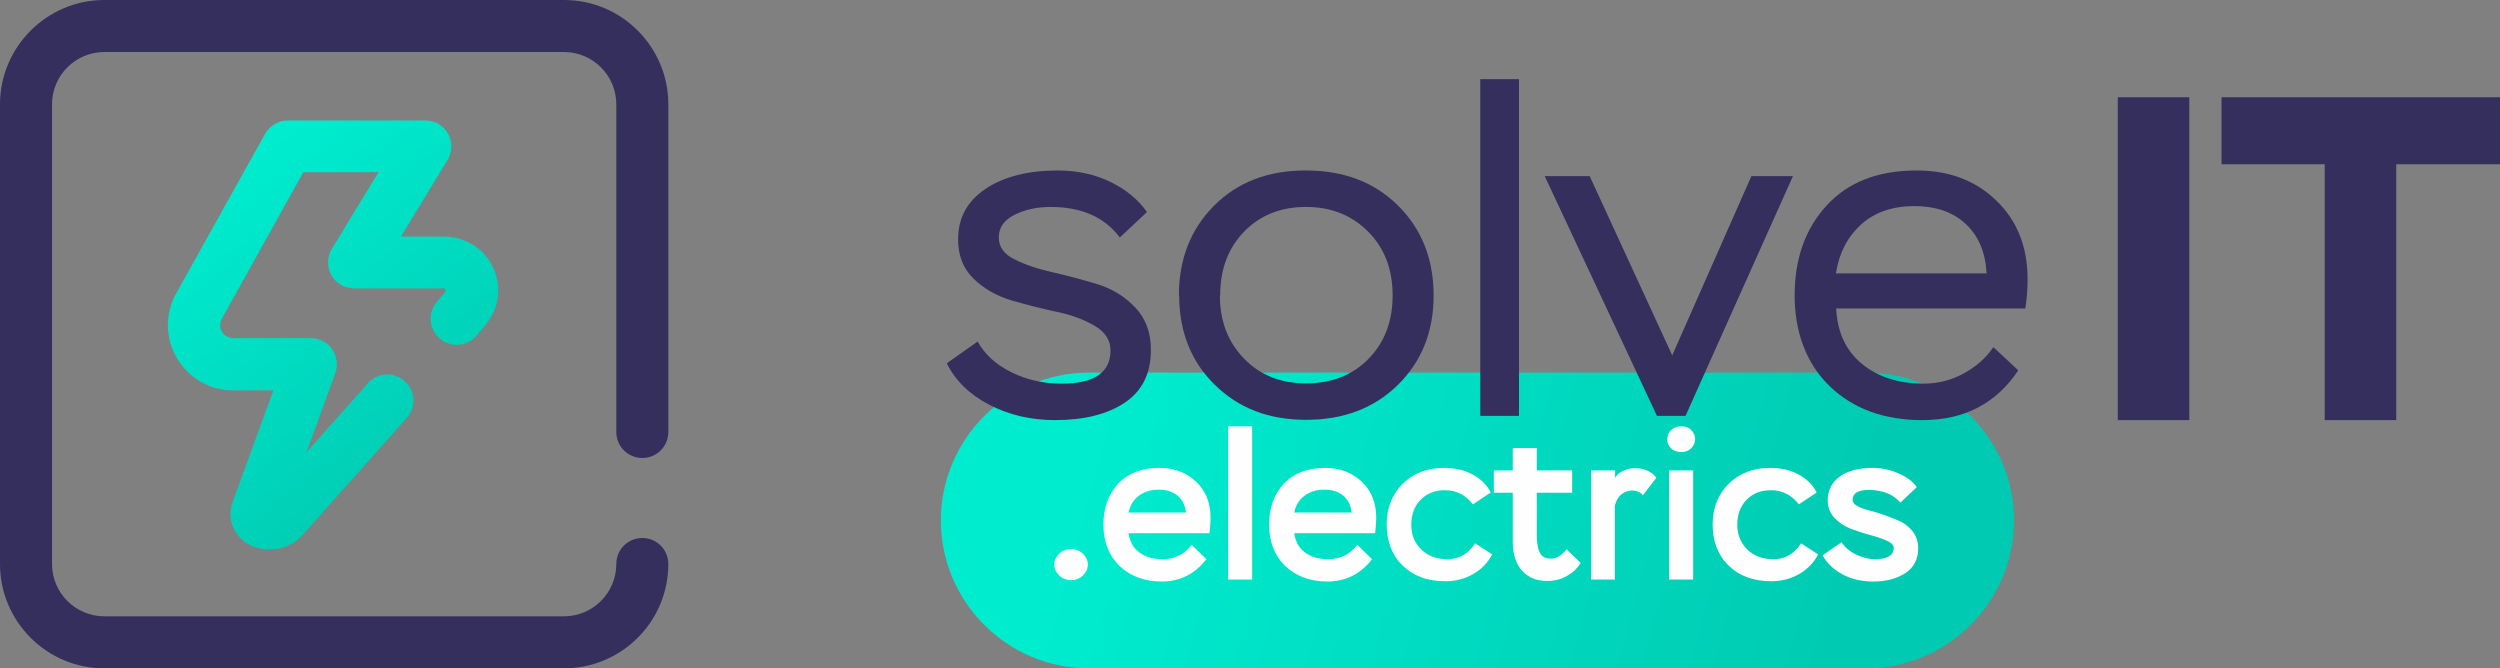 <?xml version="1.0" encoding="UTF-8"?>
<svg id="Layer_2" data-name="Layer 2" xmlns="http://www.w3.org/2000/svg" xmlns:xlink="http://www.w3.org/1999/xlink" viewBox="0 0 88.43 23.64">
  <rect x="0" y="0" width="88.43" height="23.64" fill="#808080" stroke="none"/>
  <defs>
    <style>
      .cls-1 {
        clip-path: url(#clippath);
      }

      .cls-2 {
        fill: url(#linear-gradient);
      }

      .cls-2, .cls-3, .cls-4, .cls-5, .cls-6 {
        stroke-width: 0px;
      }

      .cls-7 {
        clip-path: url(#clippath-1);
      }

      .cls-3 {
        clip-rule: evenodd;
        fill: none;
      }

      .cls-4 {
        fill: #fefefe;
      }

      .cls-5 {
        fill: url(#linear-gradient-2);
      }

      .cls-6 {
        fill: #342f5d;
      }
    </style>
    <clipPath id="clippath">
      <path class="cls-3" d="M38.51,13.18h27.5c2.88,0,5.23,2.35,5.23,5.23s-2.35,5.23-5.23,5.23h-27.5c-2.88,0-5.23-2.35-5.23-5.23s2.35-5.23,5.23-5.23"/>
    </clipPath>
    <linearGradient id="linear-gradient" x1="38.84" y1="14.71" x2="65.68" y2="22.11" gradientUnits="userSpaceOnUse">
      <stop offset="0" stop-color="#00eccf"/>
      <stop offset="1" stop-color="#00cab1"/>
    </linearGradient>
    <clipPath id="clippath-1">
      <path class="cls-3" d="M15.76,10.31l-.31.37c-.33.39-.28.97.11,1.3.39.33.97.28,1.3-.11l.3-.36c.49-.58.6-1.35.29-2.03-.31-.68-.98-1.11-1.75-1.11h-1.52l1.65-2.71c.17-.29.18-.64.02-.93-.16-.29-.47-.47-.81-.47h-4.85c-.34,0-.64.18-.81.47l-3.15,5.65c-.4.72-.39,1.58.03,2.29.42.71,1.16,1.14,1.99,1.14h1.42l-1.41,3.86c-.17.4-.14.83.09,1.17.24.38.69.6,1.19.6h0c.42,0,.82-.17,1.11-.46.01-.01.02-.03.04-.04l3.7-4.16c.34-.38.31-.96-.08-1.3-.38-.34-.96-.31-1.3.08l-2.17,2.44,1.02-2.8c.1-.28.06-.6-.11-.85-.17-.25-.46-.39-.76-.39h-2.74c-.24,0-.36-.16-.4-.23-.04-.07-.12-.25,0-.46l2.88-5.18h2.66l-1.65,2.71c-.17.29-.18.64-.02.93.16.29.47.47.81.47h3.16c.05,0,.06.02.07.03,0,.01.01.03-.02.06,0,0,0,0,0,0"/>
    </clipPath>
    <linearGradient id="linear-gradient-2" x1="7.68" y1="6.47" x2="15.94" y2="17.21" xlink:href="#linear-gradient"/>
  </defs>
  <g id="Layer_1-2" data-name="Layer 1">
    <g class="cls-1">
      <rect class="cls-2" x="33.28" y="13.18" width="37.96" height="10.46"/>
    </g>
    <path class="cls-4" d="M37.29,19.96c0,.15.06.28.17.39.11.11.26.17.43.17.17,0,.31-.06.42-.17.11-.11.17-.24.17-.39,0-.13-.06-.26-.17-.37-.12-.11-.26-.17-.42-.17-.17,0-.32.06-.43.17-.11.11-.17.24-.17.37"/>
    <path class="cls-4" d="M40.98,17.32c.28,0,.5.07.67.21.17.14.27.34.3.6h-2.03c.05-.25.17-.45.36-.59.18-.14.42-.22.7-.22M42.15,19.27c-.25.34-.6.51-1.03.51-.33,0-.61-.08-.82-.24-.22-.16-.34-.39-.38-.68h2.86c.03-.23.04-.41.04-.54,0-.53-.17-.96-.51-1.28-.34-.32-.77-.49-1.3-.49-.62,0-1.11.19-1.46.56-.35.38-.52.86-.52,1.45s.19,1.09.57,1.46c.38.36.88.55,1.5.55s1.17-.26,1.57-.79l-.52-.51Z"/>
    <rect class="cls-4" x="43.44" y="15.08" width=".85" height="5.42"/>
    <path class="cls-4" d="M46.84,17.32c.28,0,.5.07.67.21.17.14.27.34.3.6h-2.03c.05-.25.17-.45.36-.59.18-.14.42-.22.7-.22M48.01,19.27c-.25.34-.6.51-1.03.51-.33,0-.61-.08-.82-.24-.22-.16-.34-.39-.38-.68h2.86c.03-.23.04-.41.04-.54,0-.53-.17-.96-.51-1.28-.34-.32-.77-.49-1.3-.49-.62,0-1.11.19-1.46.56-.35.38-.52.86-.52,1.45s.19,1.09.57,1.46c.38.36.88.55,1.5.55s1.17-.26,1.57-.79l-.52-.51Z"/>
    <path class="cls-4" d="M52.17,19.23c-.24.37-.57.55-.97.55s-.7-.12-.93-.35c-.24-.23-.35-.52-.35-.87s.11-.66.33-.88c.22-.23.51-.34.86-.34.41,0,.73.17.99.5l.63-.42c-.13-.26-.34-.47-.63-.63-.29-.16-.63-.24-1.02-.24-.6,0-1.09.19-1.47.57-.38.38-.56.86-.56,1.44s.19,1.09.57,1.45c.38.37.88.55,1.51.55.35,0,.67-.08.97-.25.3-.17.53-.4.68-.7l-.6-.39Z"/>
    <path class="cls-4" d="M52.84,17.43h.67v1.73c0,.45.11.79.33,1.03.22.24.51.36.89.36.26,0,.49-.06.7-.18.21-.12.37-.27.48-.46l-.5-.48c-.17.22-.35.33-.55.33-.18,0-.31-.06-.38-.19-.08-.13-.12-.34-.12-.65v-1.49h1.25v-.79h-1.25v-.79h-.85v.79h-.67v.79Z"/>
    <path class="cls-4" d="M56.27,20.5h.85v-2.61c.04-.17.12-.31.23-.4.11-.09.23-.14.37-.14.18,0,.31.06.39.17l.48-.62c-.18-.23-.43-.34-.76-.34-.14,0-.28.03-.42.1-.14.06-.23.15-.28.24v-.26h-.85v3.86Z"/>
    <path class="cls-4" d="M58.97,15.53c0,.13.05.24.14.33.09.09.21.13.36.13.14,0,.25-.04.35-.13.09-.09.14-.2.14-.33,0-.12-.05-.23-.14-.32-.09-.09-.21-.13-.35-.13s-.26.04-.35.13c-.1.08-.14.19-.14.32M59.04,20.5h.85v-3.86h-.85v3.86Z"/>
    <path class="cls-4" d="M63.7,19.23c-.24.37-.57.55-.97.55s-.7-.12-.93-.35c-.23-.23-.35-.52-.35-.87s.11-.66.33-.88c.22-.23.51-.34.86-.34.41,0,.73.17.99.5l.63-.42c-.13-.26-.34-.47-.63-.63-.29-.16-.63-.24-1.02-.24-.6,0-1.09.19-1.47.57-.38.38-.56.86-.56,1.44s.19,1.09.57,1.45c.38.37.88.55,1.51.55.35,0,.67-.08.97-.25.3-.17.53-.4.68-.7l-.6-.39Z"/>
    <path class="cls-4" d="M66.98,19.4c0,.13-.06.22-.18.29-.12.06-.27.09-.45.09-.25,0-.48-.06-.71-.17-.22-.11-.39-.26-.5-.43l-.67.46c.14.27.37.49.69.67.32.17.68.26,1.1.26.46,0,.83-.1,1.14-.3.3-.2.45-.49.45-.88,0-.21-.06-.4-.17-.56-.12-.16-.26-.28-.43-.37-.17-.08-.36-.16-.56-.23-.2-.07-.39-.13-.56-.17-.17-.04-.32-.1-.43-.16-.12-.06-.17-.14-.17-.22,0-.23.19-.35.57-.35.49,0,.86.15,1.12.45l.58-.55c-.13-.19-.34-.35-.63-.48-.29-.13-.6-.2-.93-.2-.49,0-.88.1-1.17.31-.28.21-.42.49-.42.84,0,.24.08.45.24.62.16.17.36.3.59.39.23.08.46.16.69.22.23.06.42.13.58.2.16.07.24.16.24.27"/>
    <path class="cls-6" d="M39.28,12.4c0,.78-.58,1.17-1.73,1.17-.65,0-1.25-.14-1.79-.41-.54-.27-.93-.63-1.18-1.08l-1.09.77c.3.61.8,1.1,1.49,1.46.69.36,1.47.55,2.34.55,1.03,0,1.86-.21,2.47-.62.61-.41.92-1.03.92-1.86,0-.61-.18-1.11-.55-1.5-.37-.39-.82-.67-1.35-.83s-1.05-.3-1.58-.42c-.53-.12-.98-.27-1.35-.46-.37-.18-.55-.44-.55-.77,0-.35.18-.61.55-.8.36-.18.79-.28,1.28-.28,1.1,0,1.91.36,2.45,1.08l.96-.9c-.3-.43-.73-.79-1.28-1.06-.55-.27-1.18-.41-1.88-.41-1.05,0-1.91.22-2.55.65-.65.44-.97,1.03-.97,1.78,0,.58.18,1.04.55,1.4.37.36.82.61,1.35.77.53.15,1.06.29,1.59.4.53.11.98.28,1.35.5.37.22.55.51.55.86"/>
    <path class="cls-6" d="M43.16,10.45c0-.94.29-1.69.86-2.27.57-.58,1.3-.86,2.18-.86s1.61.29,2.19.87c.58.58.87,1.33.87,2.26s-.29,1.67-.86,2.25c-.57.58-1.31.86-2.21.86s-1.62-.29-2.19-.88c-.57-.59-.85-1.33-.85-2.23M41.71,10.45c0,1.28.42,2.34,1.26,3.16.84.83,1.91,1.24,3.23,1.24s2.41-.41,3.25-1.24c.84-.83,1.26-1.88,1.26-3.16s-.42-2.35-1.26-3.18c-.84-.83-1.92-1.24-3.26-1.24s-2.41.41-3.24,1.24c-.83.83-1.25,1.89-1.25,3.18Z"/>
    <rect class="cls-6" x="52.36" y="2.8" width="1.37" height="11.91"/>
    <polygon class="cls-6" points="63.42 6.23 61.95 6.23 59.15 12.57 56.23 6.23 54.64 6.23 58.61 14.71 59.62 14.71 63.42 6.23"/>
    <path class="cls-6" d="M67.71,7.29c.76,0,1.37.21,1.82.63.45.42.7,1,.74,1.75h-5.33c.11-.72.41-1.29.89-1.73.48-.43,1.11-.65,1.88-.65M70.51,12.28c-.26.38-.61.69-1.05.93-.44.24-.91.36-1.41.36-.89,0-1.62-.23-2.19-.7-.57-.47-.87-1.12-.91-1.96h6.69c.05-.32.08-.66.08-1.03,0-1.15-.37-2.08-1.11-2.79-.74-.71-1.67-1.06-2.81-1.06-1.37,0-2.43.41-3.19,1.24-.76.83-1.13,1.89-1.13,3.18s.41,2.41,1.24,3.21c.83.8,1.92,1.2,3.28,1.2,1.48,0,2.61-.59,3.39-1.76l-.88-.82Z"/>
    <rect class="cls-6" x="74.91" y="3.44" width="2.53" height="11.42"/>
    <polygon class="cls-6" points="78.58 5.81 82.23 5.81 82.23 14.86 84.76 14.86 84.76 5.81 88.43 5.81 88.43 3.44 78.58 3.44 78.58 5.81"/>
    <g class="cls-7">
      <rect class="cls-5" x="5.85" y="4.25" width="11.93" height="15.19"/>
    </g>
    <path class="cls-6" d="M21.8,15.29V3.69c0-1.02-.83-1.85-1.85-1.85H3.69c-1.02,0-1.85.83-1.85,1.85v16.26c0,1.02.83,1.85,1.85,1.85h16.26c1.02,0,1.85-.83,1.85-1.85,0-.51.41-.92.92-.92s.92.41.92.92c0,2.04-1.66,3.69-3.69,3.69H3.69c-2.04,0-3.69-1.66-3.69-3.69V3.69C0,1.66,1.66,0,3.69,0h16.26c2.04,0,3.69,1.66,3.69,3.69v11.59c0,.51-.41.92-.92.92s-.92-.41-.92-.92"/>
  </g>
</svg>